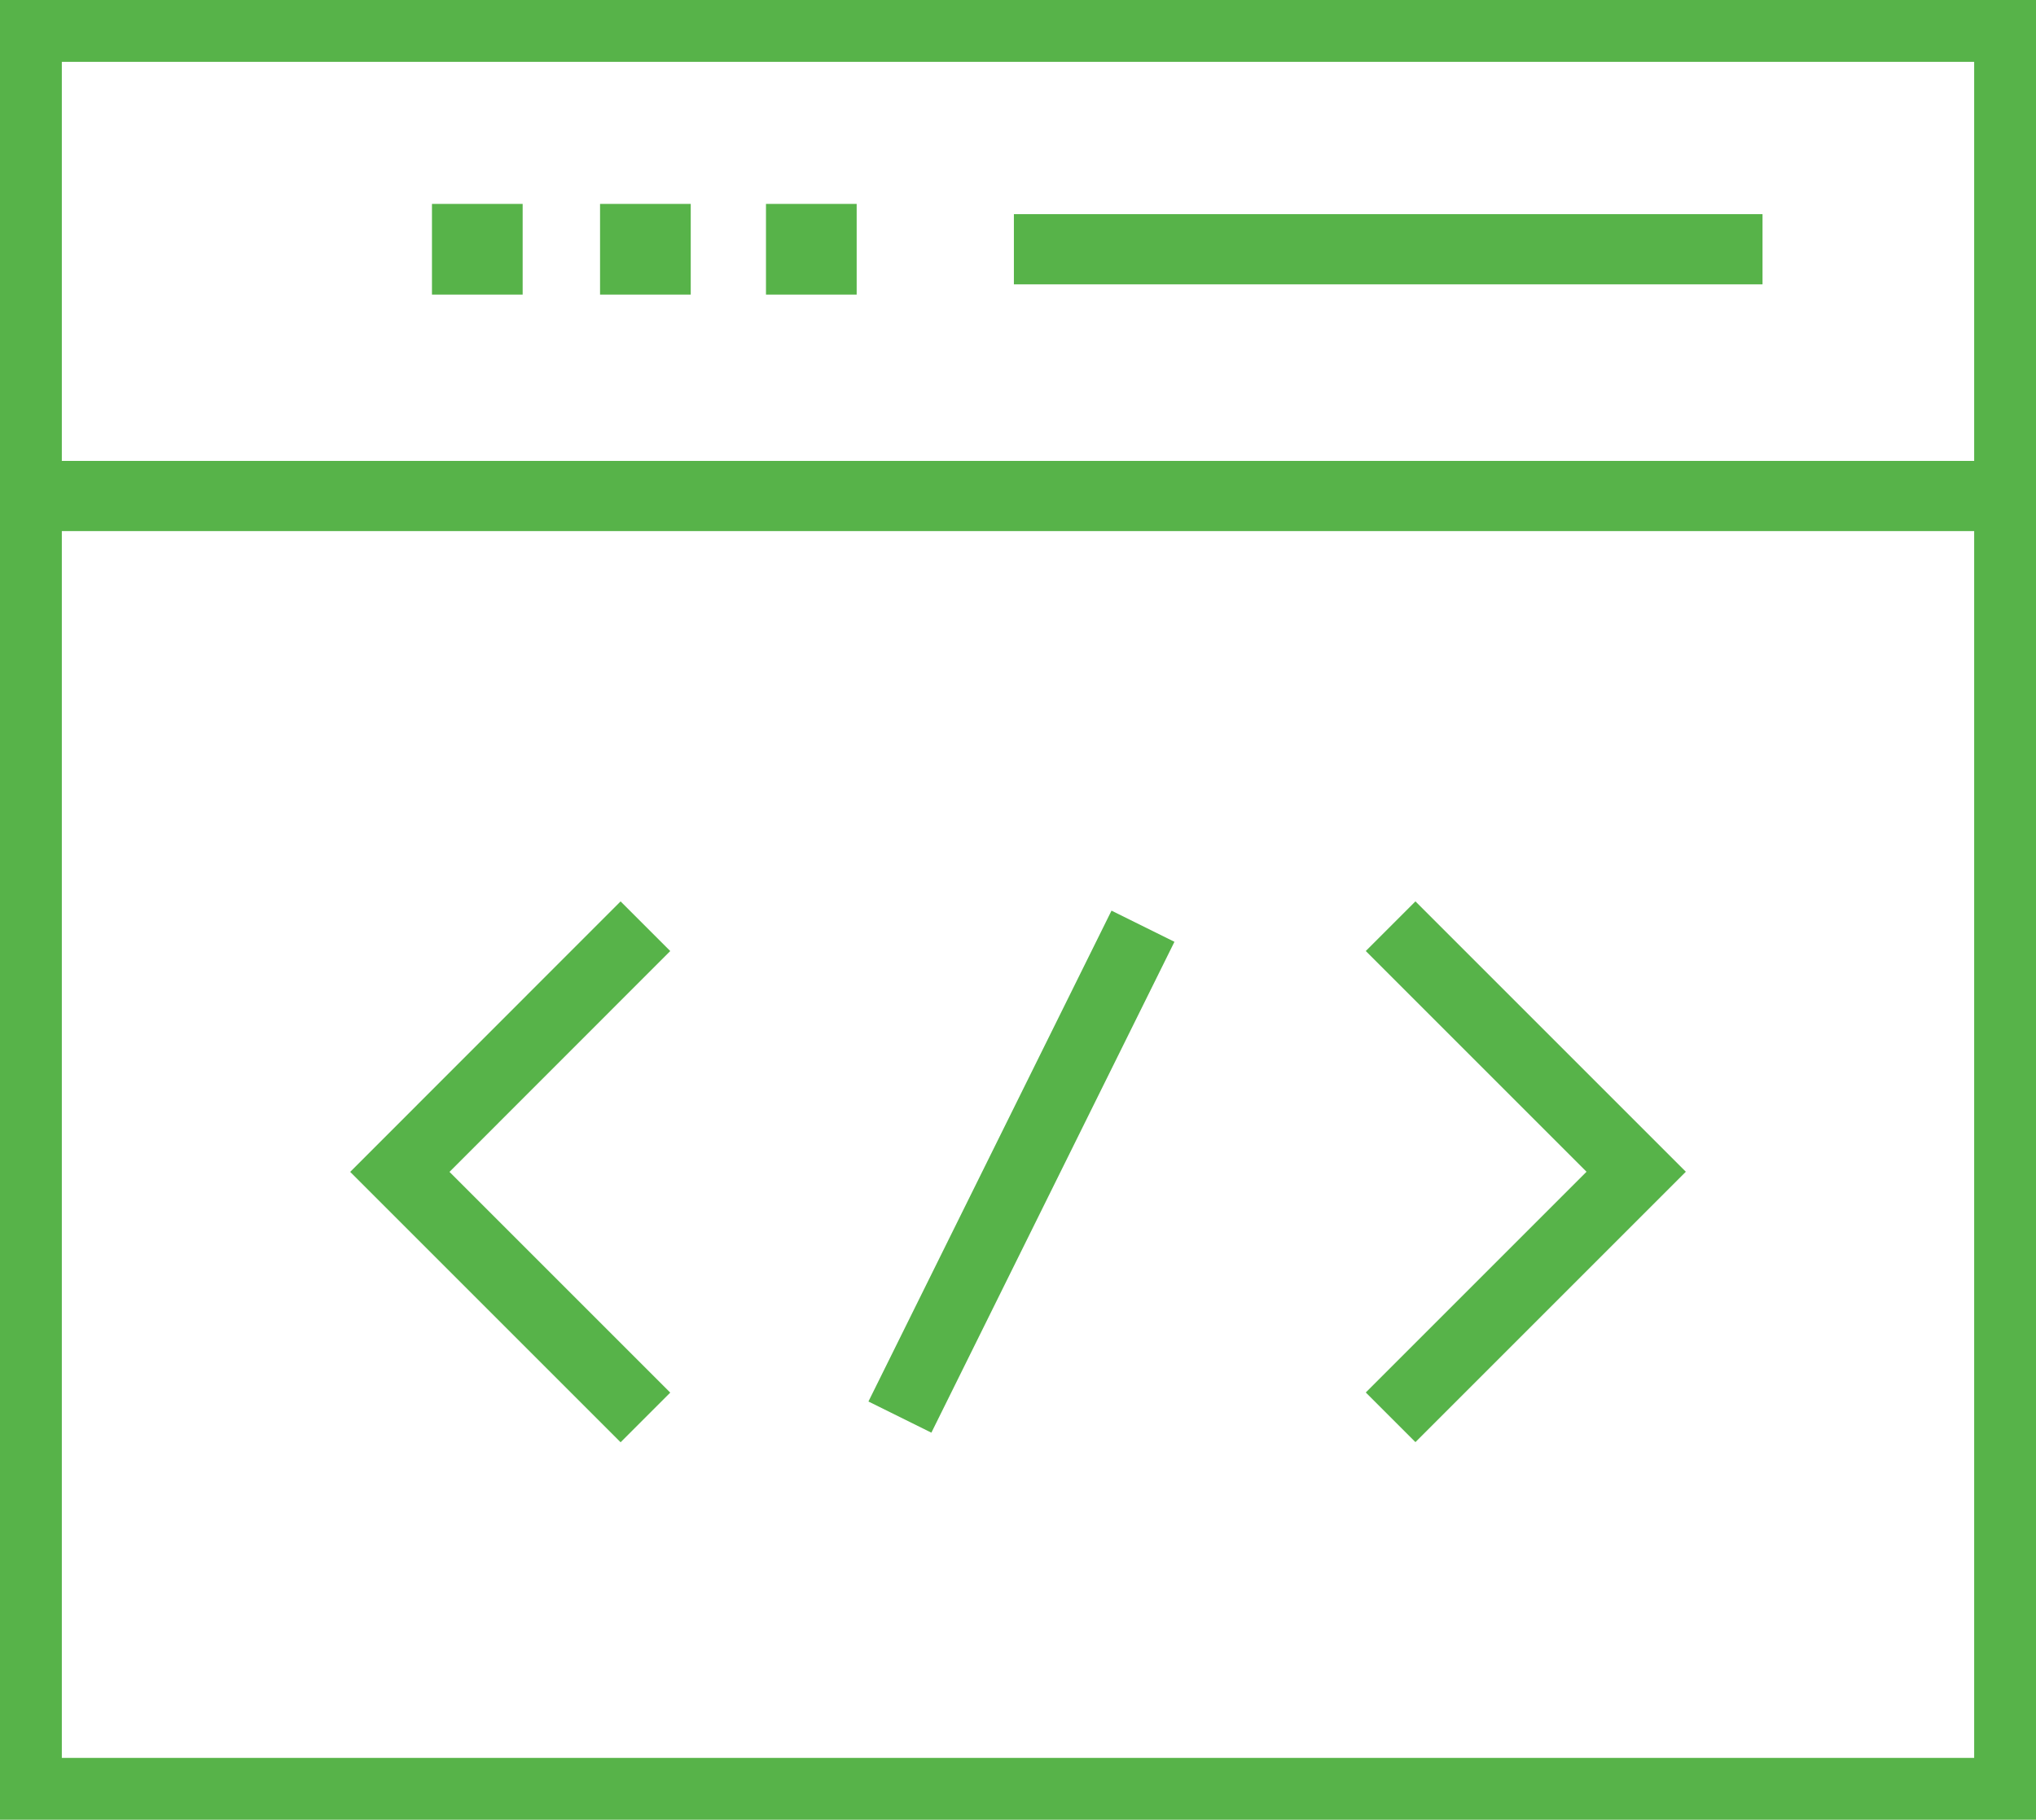 <svg id="Group_1169" data-name="Group 1169" xmlns="http://www.w3.org/2000/svg" xmlns:xlink="http://www.w3.org/1999/xlink" width="86.971" height="77.741" viewBox="0 0 86.971 77.741">
  <defs>
    <clipPath id="clip-path">
      <rect id="Rectangle_3371" data-name="Rectangle 3371" width="86.971" height="77.741" fill="none" stroke="#57b349" stroke-width="3"/>
    </clipPath>
  </defs>
  <g id="Group_1166" data-name="Group 1166" transform="translate(0 0)">
    <g id="Group_1165" data-name="Group 1165" clip-path="url(#clip-path)">
      <line id="Line_40" data-name="Line 40" x2="84.689" transform="translate(1.141 21.19)" fill="none" stroke="#57b349" stroke-linecap="round" stroke-miterlimit="10" stroke-width="3"/>
    </g>
  </g>
  <line id="Line_41" data-name="Line 41" x2="31.979" transform="translate(43.31 10.648)" fill="none" stroke="#57b349" stroke-miterlimit="10" stroke-width="3"/>
  <line id="Line_42" data-name="Line 42" x1="10.383" y2="20.97" transform="translate(38.441 39.569)" fill="none" stroke="#57b349" stroke-miterlimit="10" stroke-width="3"/>
  <path id="Path_1298" data-name="Path 1298" d="M21.715,26.005,11.225,36.5l10.49,10.49" transform="translate(5.855 13.564)" fill="none" stroke="#57b349" stroke-miterlimit="10" stroke-width="3"/>
  <path id="Path_1299" data-name="Path 1299" d="M39.04,46.985l10.49-10.49L39.04,26.005" transform="translate(20.362 13.563)" fill="none" stroke="#57b349" stroke-miterlimit="10" stroke-width="3"/>
  <g id="Group_1168" data-name="Group 1168" transform="translate(0 0)">
    <g id="Group_1167" data-name="Group 1167" clip-path="url(#clip-path)">
      <rect id="Rectangle_3372" data-name="Rectangle 3372" width="84.689" height="75.459" transform="translate(1.141 1.141)" fill="none" stroke="#57b349" stroke-linecap="round" stroke-miterlimit="10" stroke-width="3"/>
    </g>
  </g>
  <rect id="Rectangle_3374" data-name="Rectangle 3374" width="3.874" height="3.874" transform="translate(32.72 8.711)" fill="#57b349"/>
  <rect id="Rectangle_3375" data-name="Rectangle 3375" width="3.874" height="3.874" transform="translate(25.632 8.711)" fill="#57b349"/>
  <rect id="Rectangle_3376" data-name="Rectangle 3376" width="3.874" height="3.874" transform="translate(18.452 8.711)" fill="#57b349"/>
</svg>
